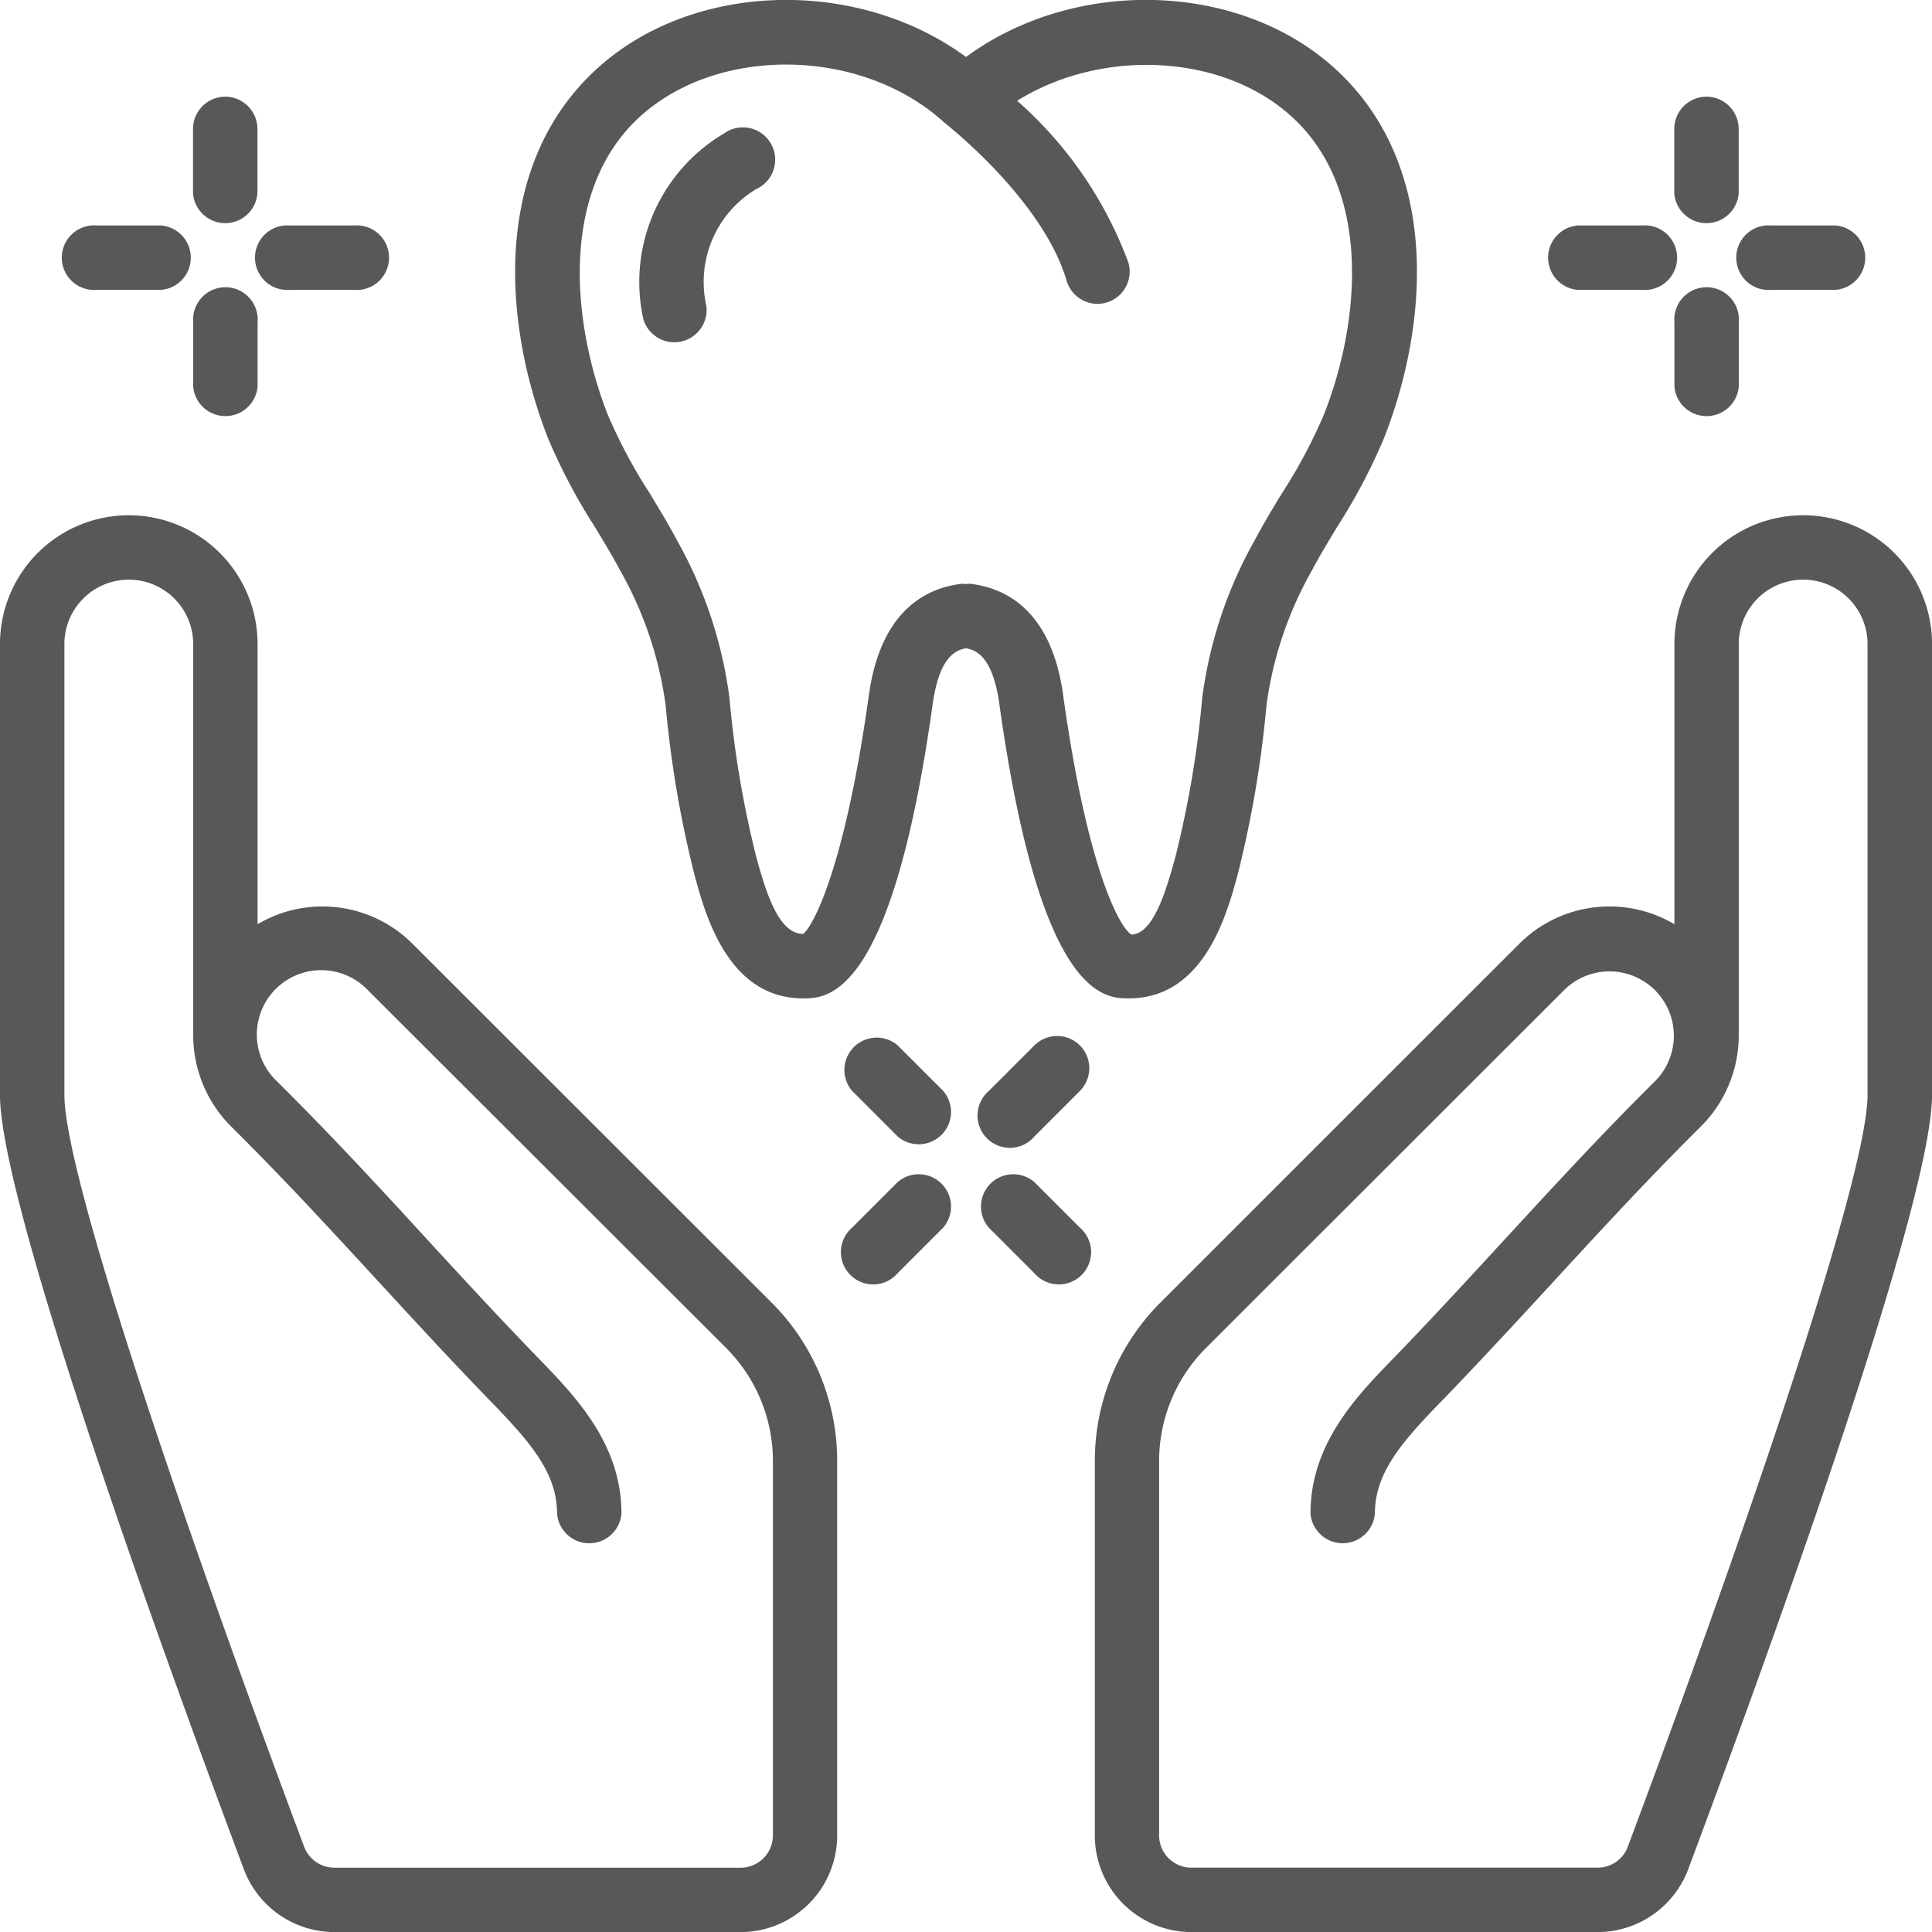 <?xml version="1.0" encoding="UTF-8"?> <svg xmlns="http://www.w3.org/2000/svg" width="77.761" height="77.764" viewBox="0 0 77.761 77.764"><defs><style>.a{fill:#58585a;}</style></defs><g transform="translate(0)"><path class="a" d="M13.465,193.576h16.35a3.888,3.888,0,0,0,3.888-3.888V174.634a9.009,9.009,0,0,0-2.658-6.414L16.639,153.826a5.127,5.127,0,0,0-6.264-.815V141.735a5.184,5.184,0,1,0-10.368,0V159.88c0,4.484,6.869,23.293,9.816,31.17a3.9,3.9,0,0,0,3.641,2.526ZM2.6,141.735a2.592,2.592,0,0,1,5.184,0v15.747a5.2,5.2,0,0,0,1.524,3.668c2.138,2.118,4,4.148,5.972,6.286,1.441,1.567,2.933,3.188,4.536,4.839,1.531,1.58,2.613,2.825,2.613,4.454a1.3,1.3,0,0,0,2.592,0c0-2.806-1.858-4.721-3.349-6.259-1.581-1.629-3.039-3.215-4.487-4.788-1.9-2.074-3.875-4.212-6.043-6.36A2.592,2.592,0,1,1,14.8,155.65l14.417,14.4a6.439,6.439,0,0,1,1.9,4.581v15.054a1.3,1.3,0,0,1-1.3,1.3H13.465a1.3,1.3,0,0,1-1.214-.841C7.585,177.687,2.6,163.2,2.6,159.88Zm0,0" transform="translate(-0.008 -115.812)"></path><path class="a" d="M318.653,136.551a5.184,5.184,0,0,0-5.184,5.184v11.276a5.133,5.133,0,0,0-6.256.8L292.8,168.22a9.01,9.01,0,0,0-2.658,6.414v15.054a3.888,3.888,0,0,0,3.888,3.888h16.351a3.9,3.9,0,0,0,3.642-2.524c2.947-7.879,9.816-26.688,9.816-31.172V141.735a5.184,5.184,0,0,0-5.184-5.184Zm-7.059,53.592a1.3,1.3,0,0,1-1.214.841H294.029a1.3,1.3,0,0,1-1.3-1.3V174.634a6.44,6.44,0,0,1,1.9-4.581l14.422-14.411a2.59,2.59,0,0,1,3.659,3.666c-2.18,2.16-4.147,4.3-6.055,6.372-1.448,1.573-2.906,3.159-4.487,4.795-1.491,1.532-3.346,3.446-3.346,6.252a1.3,1.3,0,0,0,2.592,0c0-1.629,1.085-2.874,2.618-4.454,1.6-1.651,3.092-3.272,4.536-4.839,1.971-2.143,3.835-4.168,5.984-6.3a5.184,5.184,0,0,0,1.507-3.656V141.735a2.592,2.592,0,1,1,5.184,0V159.88c0,3.316-4.986,17.807-9.651,30.263Zm0,0" transform="translate(-246.076 -115.812)"></path><path class="a" d="M165.607,35.167a44.086,44.086,0,0,0,1.152-6.786,15.052,15.052,0,0,1,1.815-5.4c.327-.615.686-1.206,1.044-1.8a23.235,23.235,0,0,0,1.874-3.556c1.789-4.56,2.258-10.815-1.791-14.693-3.845-3.693-10.606-3.9-15.036-.639-4.427-3.257-11.189-3.055-15.033.639-4.05,3.879-3.581,10.134-1.793,14.7a23.351,23.351,0,0,0,1.875,3.554c.358.591.717,1.182,1.046,1.8a15.08,15.08,0,0,1,1.815,5.4,44.168,44.168,0,0,0,1.149,6.775c.435,1.63,1.351,5.022,4.383,5.022.975,0,3.566,0,5.218-11.859.269-1.894.93-2.164,1.34-2.231.411.067,1.072.337,1.34,2.229,1.652,11.861,4.243,11.861,5.218,11.861C164.255,40.179,165.17,36.787,165.607,35.167Zm-7.034-7.209c-.481-3.4-2.31-4.3-3.759-4.464a1.245,1.245,0,0,0-.148.014,1.259,1.259,0,0,0-.15-.014c-1.449.161-3.278,1.067-3.758,4.466-1.01,7.249-2.333,9.424-2.651,9.627-.966,0-1.478-1.6-1.887-3.111a40.862,40.862,0,0,1-1.076-6.383,17.543,17.543,0,0,0-2.1-6.328c-.35-.657-.733-1.289-1.115-1.92a21.117,21.117,0,0,1-1.685-3.16c-1.414-3.606-1.954-8.878,1.174-11.875s9.018-2.94,12.368.118c.013.011.03.015.043.026s.021.03.037.042c.039.03,3.9,3.062,4.847,6.3a1.3,1.3,0,0,0,1.244.933,1.262,1.262,0,0,0,.364-.053,1.3,1.3,0,0,0,.88-1.608,16.121,16.121,0,0,0-4.478-6.512c3.424-2.143,8.4-1.913,11.18.759,3.128,3,2.592,8.268,1.166,11.873a20.993,20.993,0,0,1-1.685,3.161c-.389.631-.764,1.264-1.113,1.919a17.53,17.53,0,0,0-2.1,6.328,40.91,40.91,0,0,1-1.079,6.393c-.406,1.5-.917,3.1-1.769,3.126-.412-.228-1.742-2.4-2.751-9.654Zm0,0" transform="translate(-115.784 0.001)"></path><path class="a" d="M172.87,34.311a6.939,6.939,0,0,0-3.294,7.5,1.3,1.3,0,0,0,2.536-.534,4.36,4.36,0,0,1,2.006-4.7,1.3,1.3,0,1,0-1.248-2.272Zm0,0" transform="translate(-143.682 -28.966)"></path><path class="a" d="M52.5,25.617a1.3,1.3,0,0,0-1.3,1.3v2.592a1.3,1.3,0,0,0,2.592,0V26.913A1.3,1.3,0,0,0,52.5,25.617Zm0,0" transform="translate(-43.431 -21.726)"></path><path class="a" d="M51.207,80.7a1.3,1.3,0,0,0,2.592,0V78.113a1.3,1.3,0,1,0-2.592,0Zm0,0" transform="translate(-43.431 -65.15)"></path><path class="a" d="M69.57,62.342h2.592a1.3,1.3,0,1,0,0-2.592H69.57a1.3,1.3,0,1,0,0,2.592Zm0,0" transform="translate(-57.905 -50.675)"></path><path class="a" d="M20.963,59.75H18.371a1.3,1.3,0,1,0,0,2.592h2.592a1.3,1.3,0,0,0,0-2.592Zm0,0" transform="translate(-14.482 -50.675)"></path><path class="a" d="M445.037,25.617a1.3,1.3,0,0,0-1.3,1.3v2.592a1.3,1.3,0,0,0,2.592,0V26.913A1.3,1.3,0,0,0,445.037,25.617Zm0,0" transform="translate(-376.349 -21.726)"></path><path class="a" d="M443.742,80.7a1.3,1.3,0,0,0,2.592,0V78.113a1.3,1.3,0,1,0-2.592,0Zm0,0" transform="translate(-376.349 -65.15)"></path><path class="a" d="M462.105,62.342H464.7a1.3,1.3,0,0,0,0-2.592h-2.592a1.3,1.3,0,1,0,0,2.592Zm0,0" transform="translate(-390.824 -50.675)"></path><path class="a" d="M413.5,59.75h-2.592a1.3,1.3,0,0,0,0,2.592H413.5a1.3,1.3,0,1,0,0-2.592Zm0,0" transform="translate(-347.4 -50.675)"></path><path class="a" d="M263.5,274.924a1.3,1.3,0,0,0-1.833,0l-1.833,1.834a1.3,1.3,0,1,0,1.833,1.833l1.833-1.834A1.3,1.3,0,0,0,263.5,274.924Zm0,0" transform="translate(-220.035 -232.847)"></path><path class="a" d="M225.466,311.218l-1.833,1.834a1.3,1.3,0,1,0,1.833,1.833l1.833-1.834a1.3,1.3,0,0,0-1.833-1.833Zm0,0" transform="translate(-189.334 -263.643)"></path><path class="a" d="M261.843,311.218a1.3,1.3,0,0,0-1.833,1.833l1.833,1.834a1.3,1.3,0,1,0,1.833-1.833Zm0,0" transform="translate(-220.214 -263.643)"></path><path class="a" d="M227.478,276.845l-1.833-1.834a1.3,1.3,0,0,0-1.833,1.833l1.833,1.834a1.3,1.3,0,0,0,1.833-1.833Zm0,0" transform="translate(-189.513 -232.935)"></path></g></svg> 